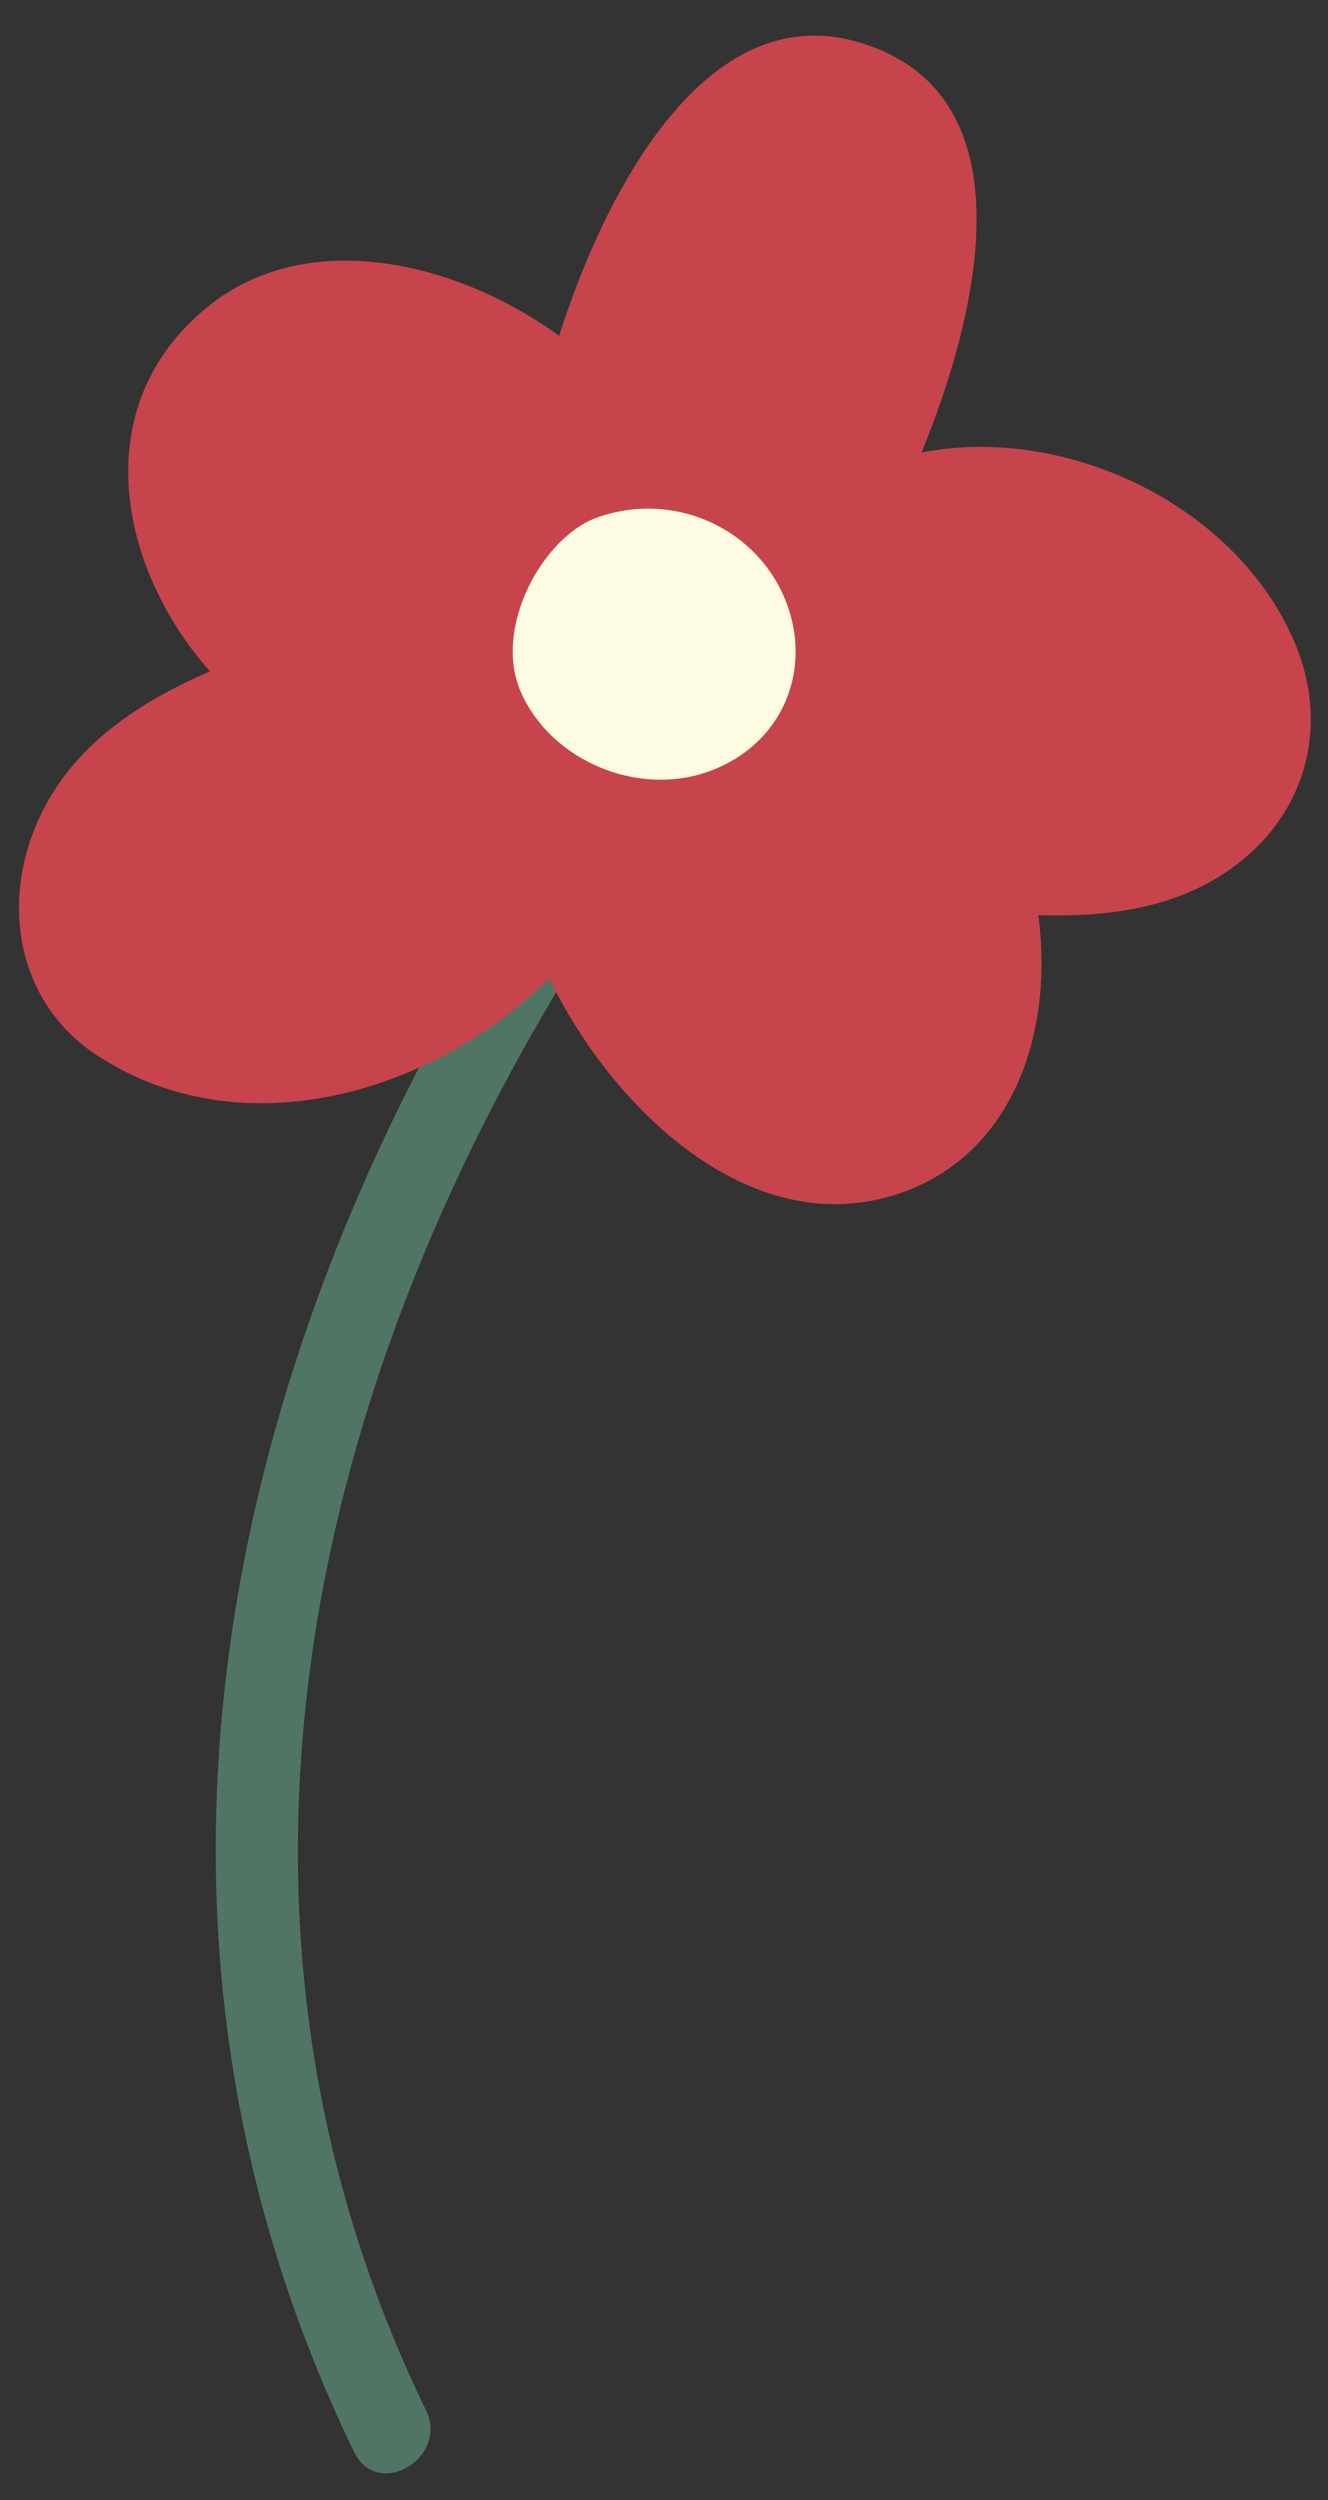 <?xml version="1.0" encoding="UTF-8"?><svg xmlns="http://www.w3.org/2000/svg" xmlns:xlink="http://www.w3.org/1999/xlink" height="512.8" preserveAspectRatio="xMidYMid meet" version="1.0" viewBox="-3.9 -7.3 272.4 512.8" width="272.4" zoomAndPan="magnify"><rect x="-3.9" y="-7.3" width="272.4" height="512.8" fill="#333333" stroke="none"/><g id="change1_1"><path d="M114.802,188.66C58.171,279.307,35.116,387.425,83.47,487.034c4.78,9.84-9.932,18.477-14.724,8.607 c-51.06-105.179-28.788-219.359,31.332-315.588C105.886,170.755,120.633,179.325,114.802,188.66z" fill="#517564"/></g><g id="change2_1"><path d="M261.78,124.769c-11.797-28.31-46.868-45.081-76.653-39.255c12.411-30.296,22.102-74.446-13.496-84.322 c-30.583-8.485-51.206,30.062-60.842,60.398c-20.942-15.283-51.591-22.493-71.963-6.068c-25.135,20.266-18.515,53.592,0.333,74.875 c-14.562,6.322-28.066,15.098-34.99,30.035c-8.025,17.319-4.659,37.898,11.795,48.7c29.637,19.46,68.822,7.926,92.778-15.782 c12.794,26.446,40.675,53.594,70.481,44.561c24.76-7.505,33.085-33.634,29.846-57.499c14.847,0.423,29.733-1.488,41.745-11.212 C264.461,158.153,268.502,140.902,261.78,124.769z" fill="#C7444D"/></g><g id="change3_1"><path d="M155.875,112.941c-6.746-12.736-22.341-19.252-37.021-14.202c-11.441,3.934-21.61,22.684-15.985,35.742 c6.174,14.337,24.536,22.122,39.6,16.078C158.213,144.245,163.451,127.242,155.875,112.941z" fill="#FDFBE2"/></g></svg>